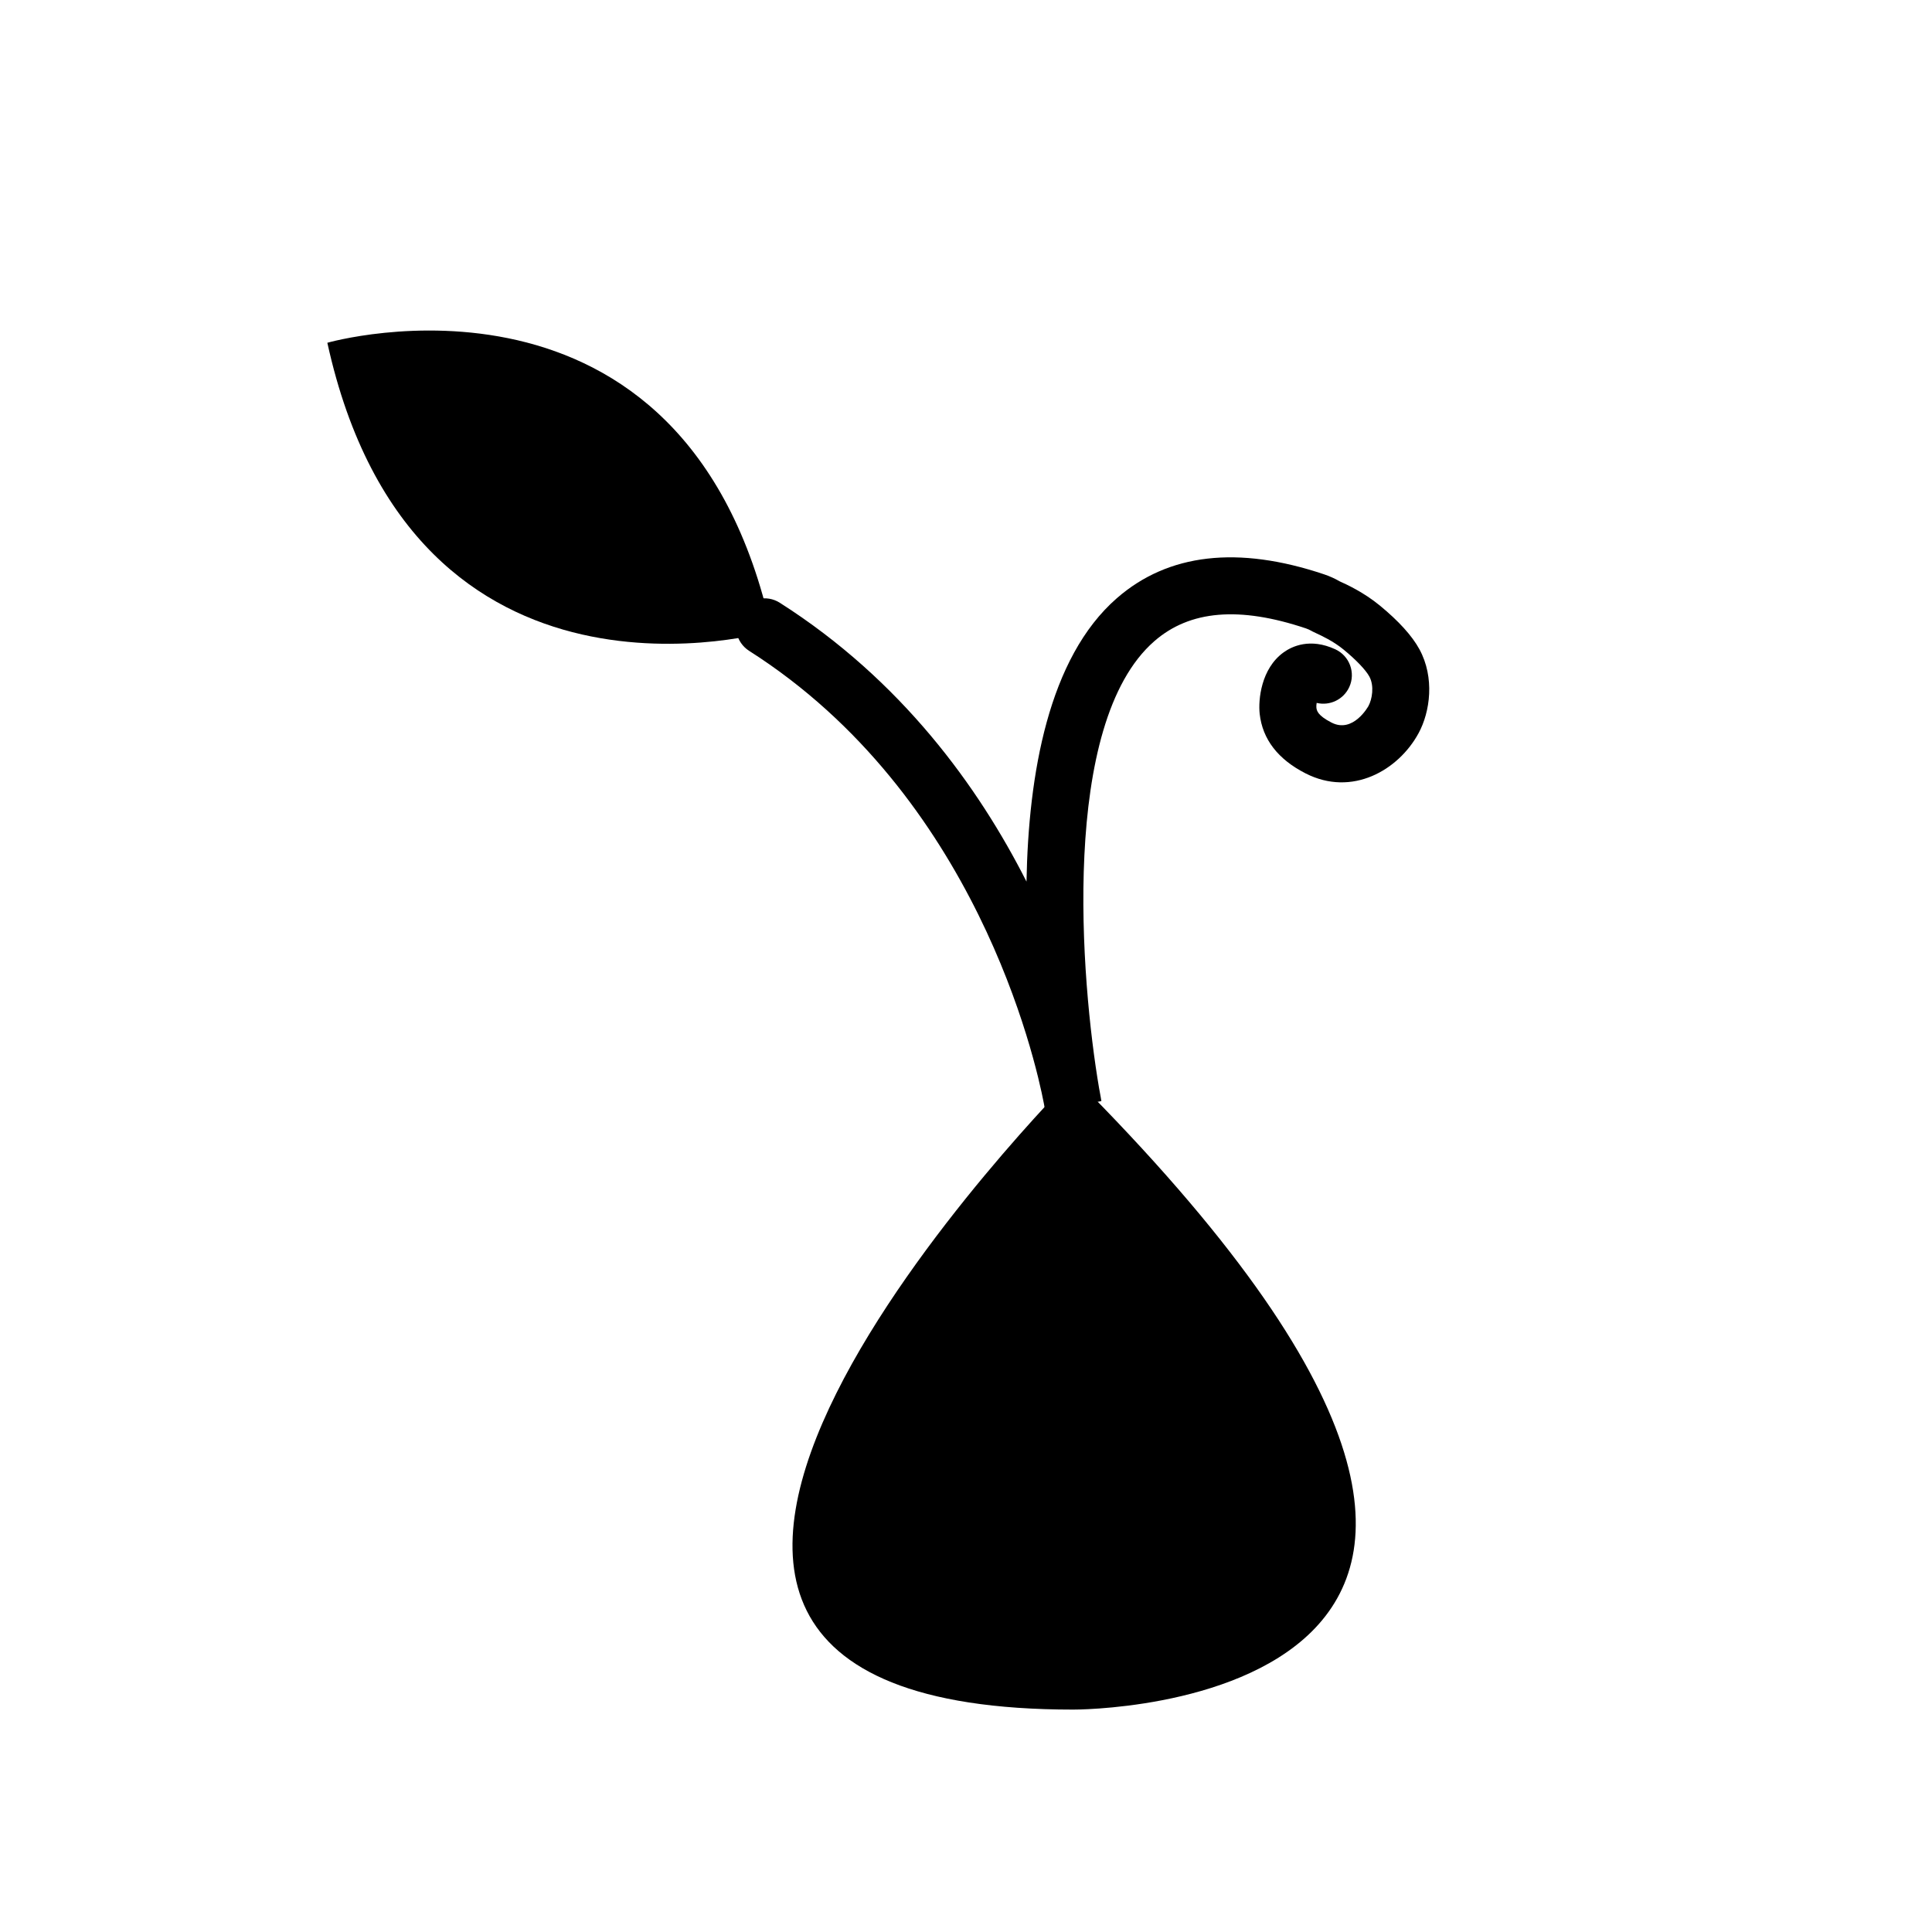 <?xml version="1.0" encoding="UTF-8"?>
<!-- Uploaded to: ICON Repo, www.svgrepo.com, Generator: ICON Repo Mixer Tools -->
<svg fill="#000000" width="800px" height="800px" version="1.1" viewBox="144 144 512 512" xmlns="http://www.w3.org/2000/svg">
 <g>
  <path d="m428.41 429.38s-167.38 167.68 0 167.68c0 0.004 168.49 0.816 0-167.68z"/>
  <path d="m420.98 438.33c-0.055-0.266-0.172-0.922-0.348-1.926-2.246-11.695-18-81.672-78.086-119.91-3.523-2.242-4.559-6.914-2.316-10.434 2.242-3.523 6.918-4.559 10.434-2.316 32.242 20.52 52.645 48.773 65.371 73.891 0.504-28.363 5.793-59.305 23.961-75.121 13.598-11.848 32.062-13.977 54.91-6.309 1.465 0.492 2.863 1.125 4.156 1.875 1.75 0.777 6.352 2.891 10.609 6.394 5.027 4.137 8.555 8.035 10.496 11.598 4.09 7.516 2.836 16.57-0.215 22.203-5.332 9.855-17.645 16.965-29.945 10.688-7.332-3.738-11.426-9.043-12.176-15.773-0.414-3.758 0.367-11.996 6.324-16.297 2.246-1.621 7.023-3.894 13.699-0.832 3.793 1.742 5.457 6.231 3.715 10.02-1.535 3.34-5.195 5.031-8.641 4.195-0.074 0.457-0.105 0.918-0.07 1.238 0.082 0.715 0.227 2.047 4.016 3.981 5.742 2.941 9.758-4.344 9.793-4.418 0.926-1.707 1.602-5.25 0.227-7.785-0.945-1.742-3.492-4.41-6.816-7.141-2.746-2.258-5.941-3.723-7.301-4.352-0.699-0.316-1.152-0.559-1.355-0.676-0.367-0.211-0.832-0.418-1.328-0.59-17.637-5.918-30.773-4.812-40.172 3.375-25.074 21.836-19.5 90.023-14.656 118.45 0.367 1.895 0.555 3.082 0.613 3.445z"/>
  <path d="m348.49 311.22s-94.852 27.902-117.74-76.383c0.004 0.004 94.988-27.281 117.74 76.383z"/>
 </g>
</svg>